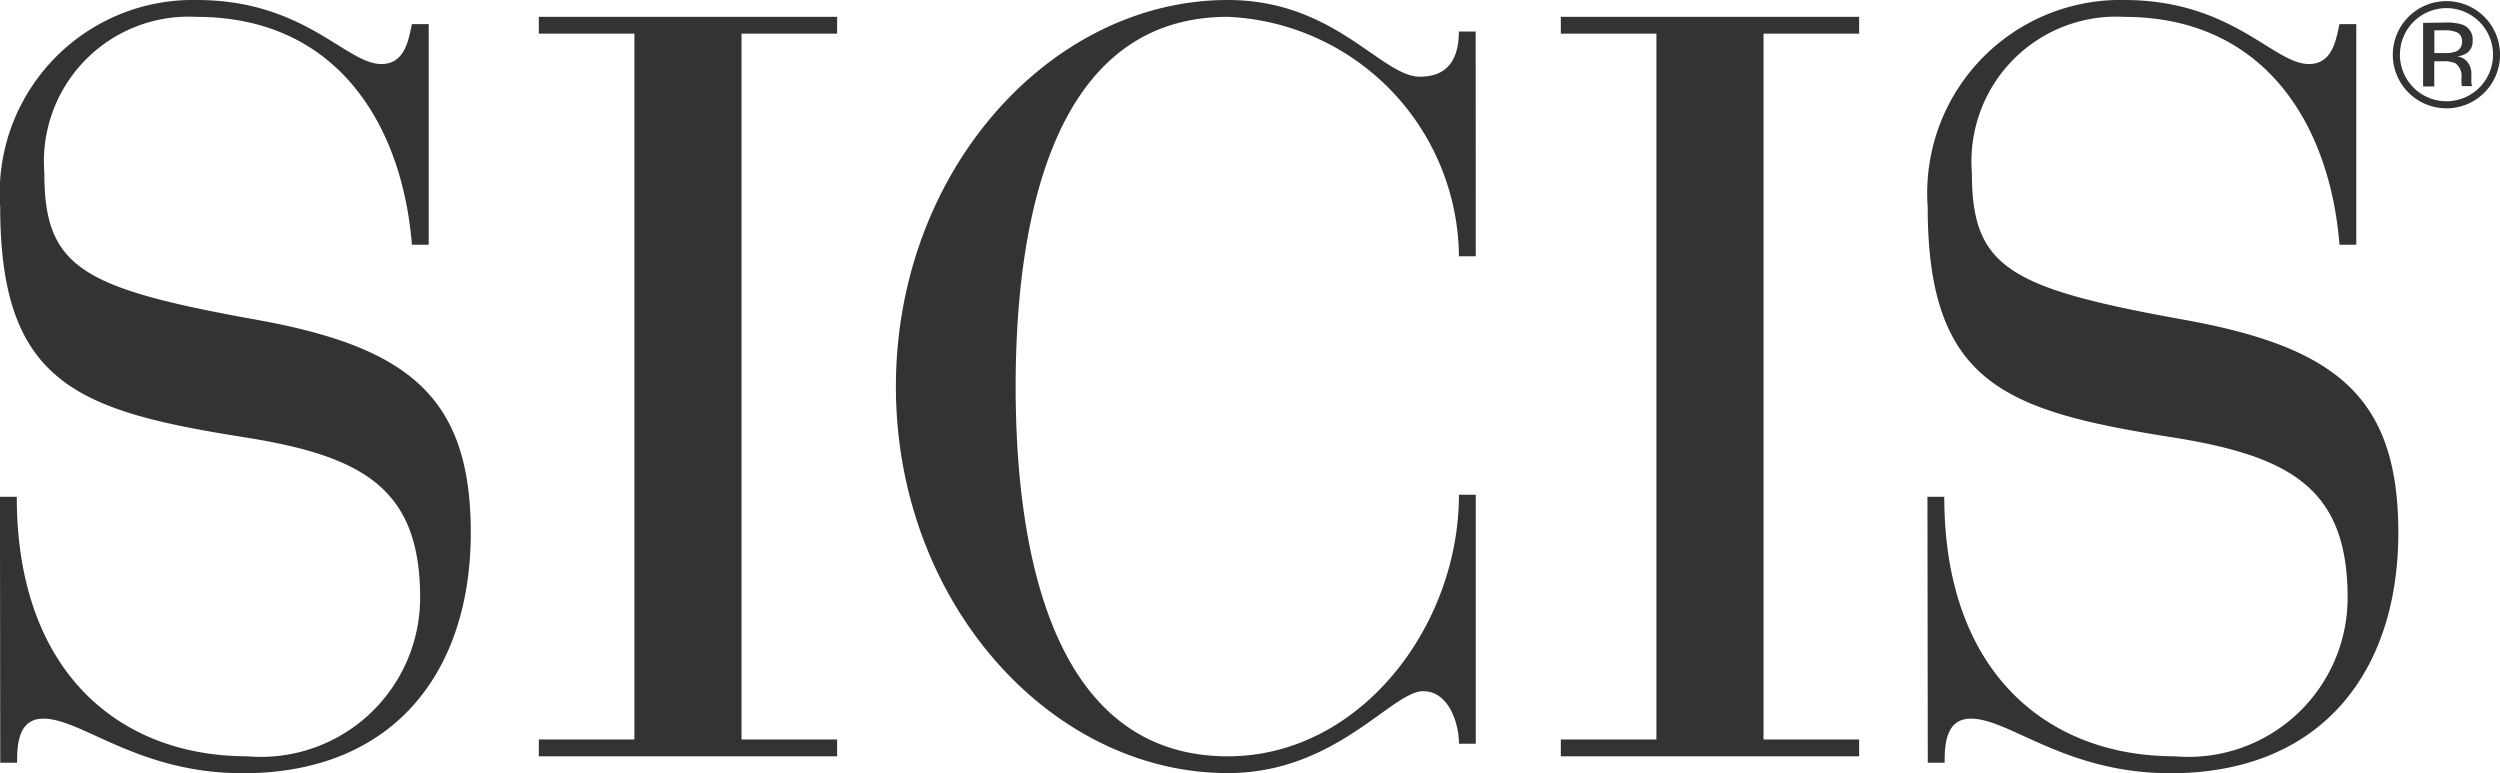 <svg xmlns="http://www.w3.org/2000/svg" width="51.563" height="15.944" viewBox="0 0 51.563 15.944">
  <g id="グループ_7696" data-name="グループ 7696" transform="translate(-168.84 -237.833)">
    <g id="グループ_7694" data-name="グループ 7694" transform="translate(168.839 237.833)">
      <path id="パス_38976" data-name="パス 38976" d="M168.839,248.08h.347c0,3.64,2.145,5.351,4.744,5.351a3.284,3.284,0,0,0,3.575-3.271c0-2.253-1.17-2.925-3.661-3.314-3.4-.542-5-1.105-5-4.745a3.984,3.984,0,0,1,4.051-4.268c2.231,0,3.077,1.321,3.813,1.321.5,0,.563-.542.628-.823h.346v4.55h-.346c-.2-2.47-1.538-4.7-4.441-4.7a2.986,2.986,0,0,0-3.141,3.206c0,1.95.737,2.383,4.333,3.033,3.163.564,4.463,1.582,4.463,4.4,0,2.839-1.56,4.961-4.7,4.961-2.167,0-3.315-1.126-4.116-1.126-.52,0-.542.542-.542.91h-.347Z" transform="translate(-168.839 -237.833)" fill="#333"/>
      <path id="パス_38977" data-name="パス 38977" d="M221.678,239.767h-1.972v-.347h6.153v.347h-1.972v14.558h1.972v.347h-6.153v-.347h1.972Z" transform="translate(-208.592 -239.073)" fill="#333"/>
      <path id="パス_38978" data-name="パス 38978" d="M265.378,243.119h-.347a4.989,4.989,0,0,0-4.766-4.939c-3.856,0-4.377,4.788-4.377,7.626s.52,7.626,4.377,7.626c2.73,0,4.766-2.686,4.766-5.395h.347v5.135h-.347c0-.434-.217-1.083-.737-1.083-.65,0-1.8,1.689-4.03,1.689-3.662,0-6.846-3.531-6.846-7.972s3.185-7.973,6.846-7.973c2.21,0,3.163,1.582,3.965,1.582.607,0,.8-.412.8-.932h.347Z" transform="translate(-234.939 -237.833)" fill="#333"/>
      <path id="パス_38979" data-name="パス 38979" d="M318.157,239.767h-1.972v-.347h6.153v.347h-1.972v14.558h1.972v.347h-6.153v-.347h1.972Z" transform="translate(-283.992 -239.073)" fill="#333"/>
      <path id="パス_38980" data-name="パス 38980" d="M350.793,248.08h.347c0,3.64,2.145,5.351,4.744,5.351a3.284,3.284,0,0,0,3.575-3.271c0-2.253-1.17-2.925-3.661-3.314-3.4-.542-5-1.105-5-4.745a3.984,3.984,0,0,1,4.051-4.268c2.232,0,3.076,1.321,3.813,1.321.5,0,.564-.542.629-.823h.347v4.55h-.347c-.195-2.47-1.538-4.7-4.441-4.7a2.985,2.985,0,0,0-3.141,3.206c0,1.95.737,2.383,4.333,3.033,3.163.564,4.463,1.582,4.463,4.4,0,2.839-1.56,4.961-4.7,4.961-2.167,0-3.314-1.126-4.116-1.126-.52,0-.542.542-.542.91h-.347Z" transform="translate(-311.038 -237.833)" fill="#333"/>
    </g>
    <g id="グループ_7695" data-name="グループ 7695" transform="translate(218.192 237.855)">
      <path id="パス_38981" data-name="パス 38981" d="M398.053,239.959a1.014,1.014,0,0,1,.36.047.323.323,0,0,1,.2.331.286.286,0,0,1-.128.258.489.489,0,0,1-.189.063.313.313,0,0,1,.221.129.369.369,0,0,1,.07.2v.1c0,.03,0,.063,0,.1a.217.217,0,0,0,.012.068l.009.016h-.22a.038.038,0,0,0,0-.014s0-.009,0-.015l-.005-.042v-.1a.325.325,0,0,0-.123-.3.554.554,0,0,0-.256-.042h-.182v.52h-.23v-1.312Zm.253.209a.615.615,0,0,0-.282-.049h-.2v.47h.211a.637.637,0,0,0,.222-.029.2.2,0,0,0,.137-.2A.2.2,0,0,0,398.306,240.168Z" transform="translate(-396.967 -239.516)" fill="#333"/>
      <path id="パス_38982" data-name="パス 38982" d="M394.873,239.039a.96.96,0,1,1,.959.96A.959.959,0,0,1,394.873,239.039Zm.959,1.107a1.106,1.106,0,1,0-1.106-1.107A1.106,1.106,0,0,0,395.832,240.145Z" transform="translate(-394.726 -237.933)" fill="#333"/>
    </g>
  </g>
</svg>
